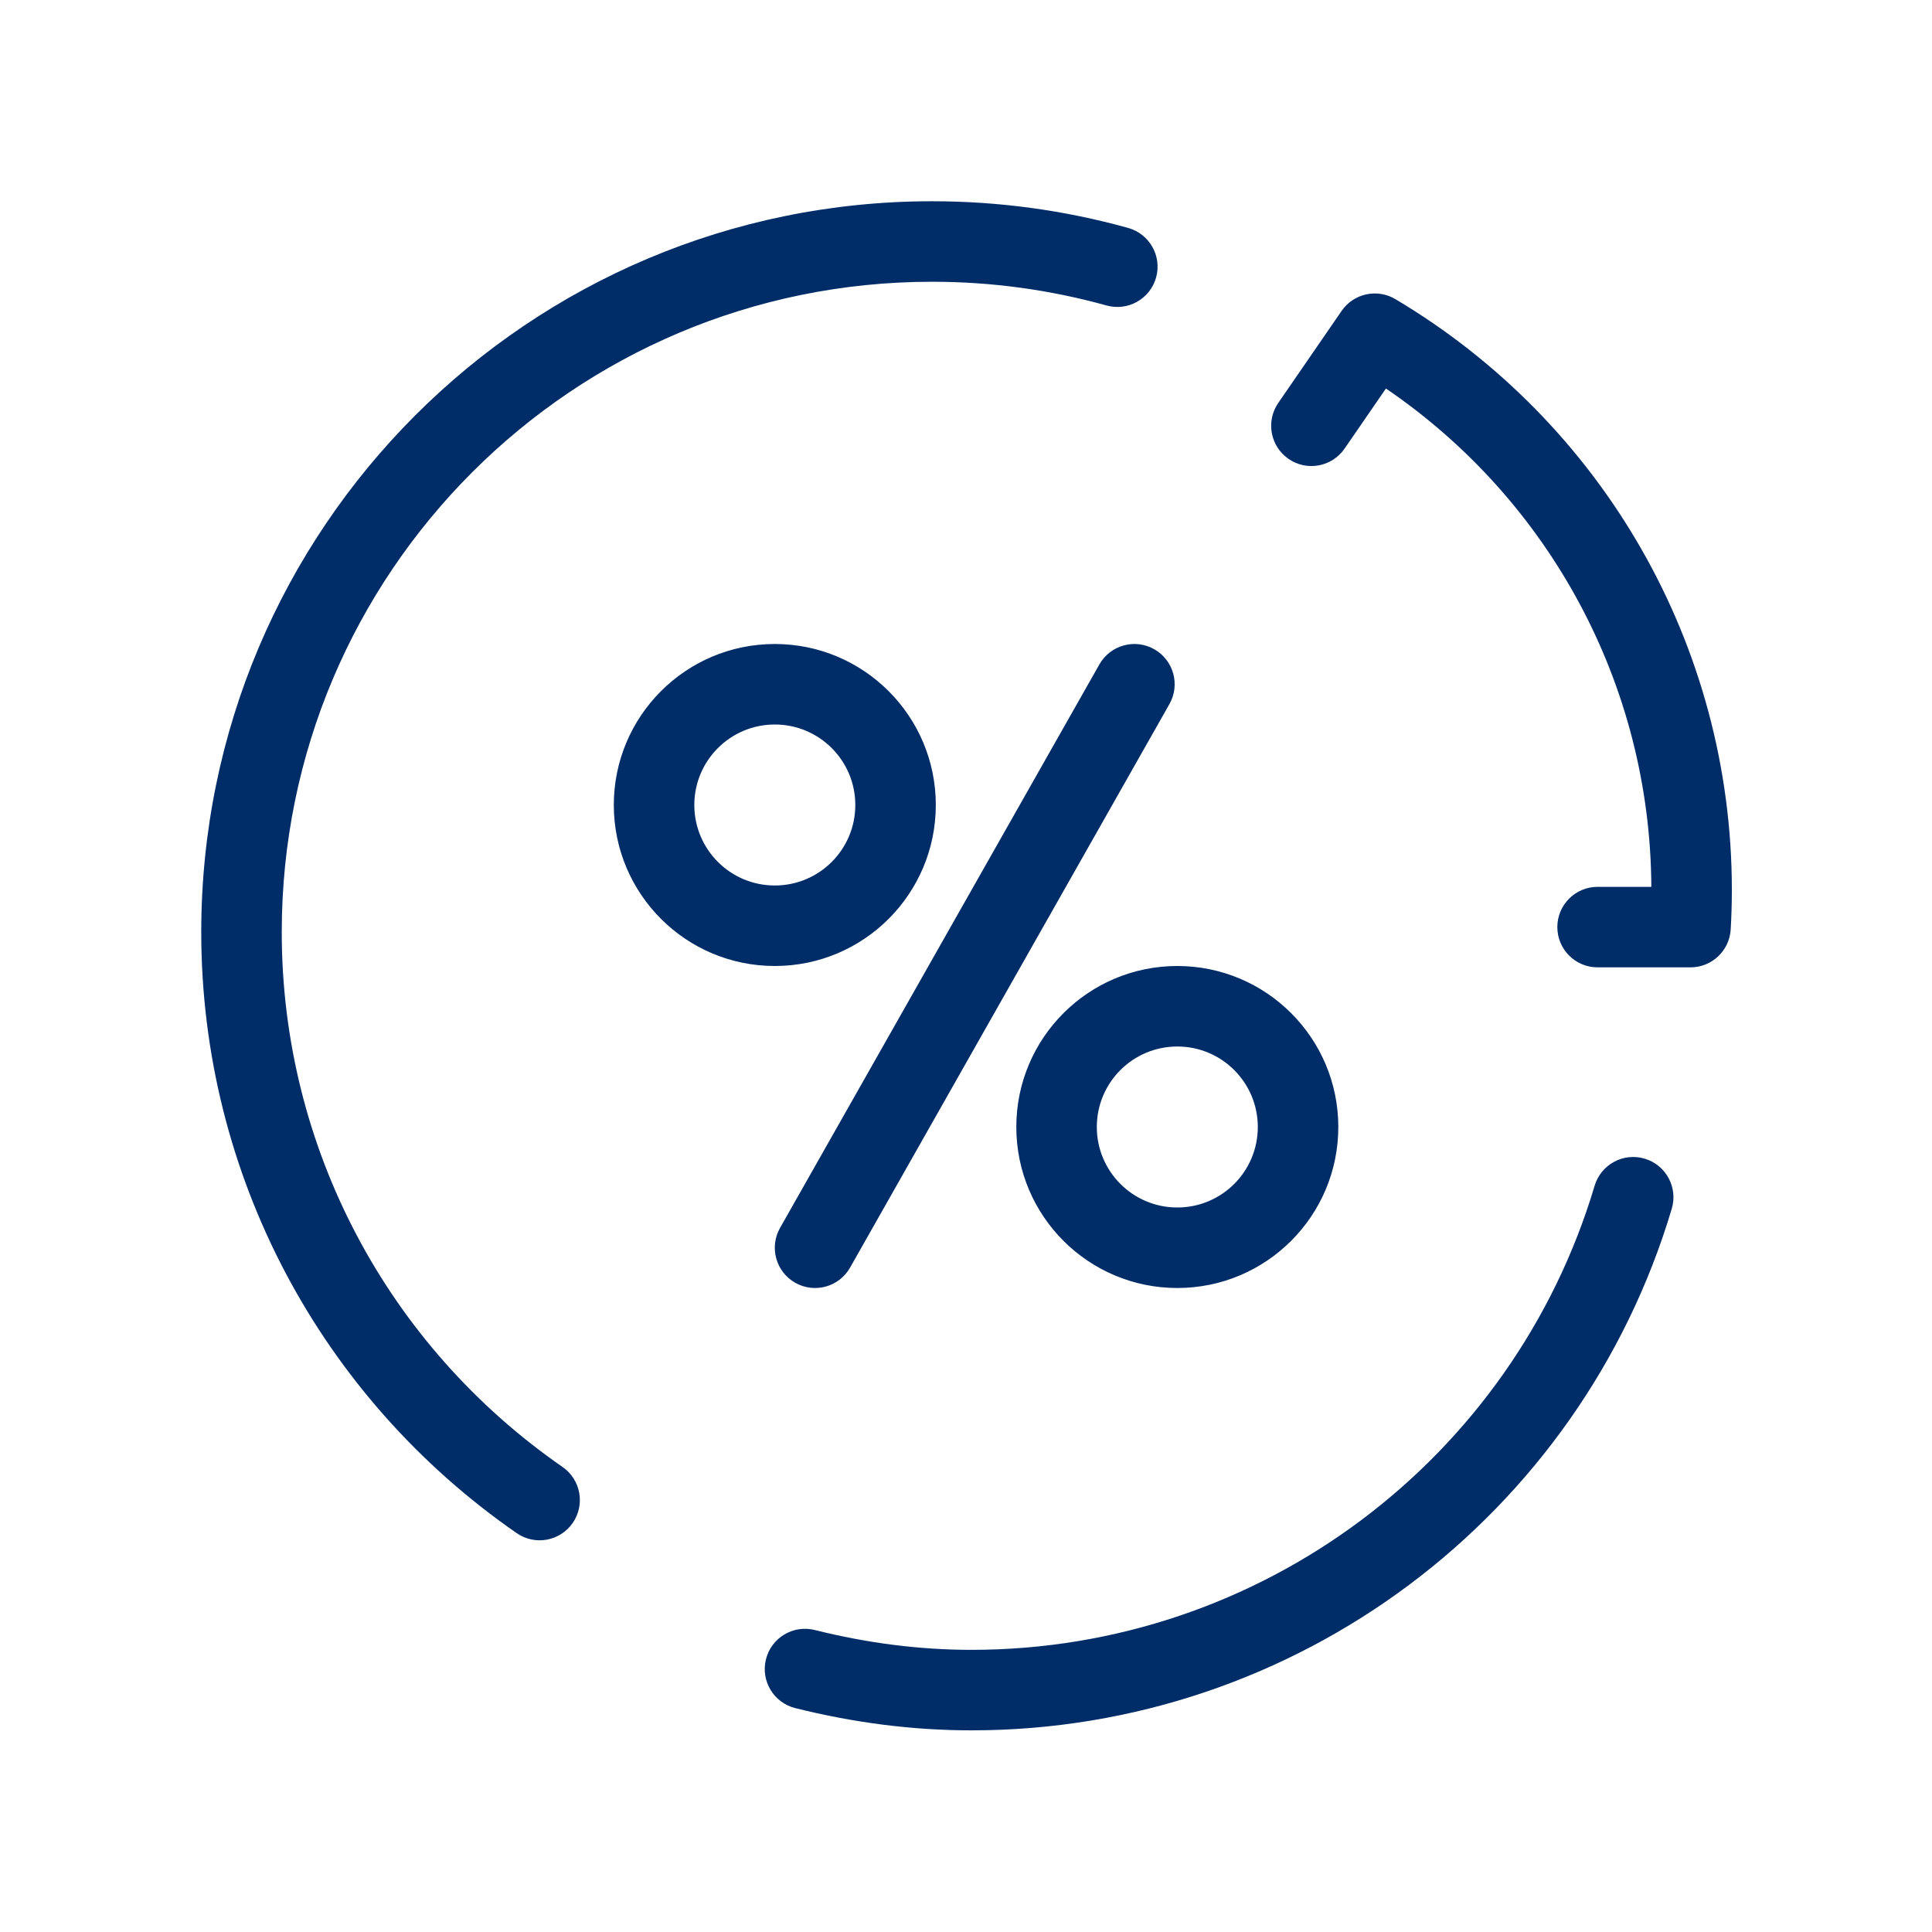<svg width="96" height="96" viewBox="0 0 96 96" fill="none" xmlns="http://www.w3.org/2000/svg">
<path fill-rule="evenodd" clip-rule="evenodd" d="M66.811 22.291C66.184 23.201 64.939 23.431 64.029 22.804C63.12 22.178 62.89 20.933 63.516 20.023L66.664 15.449C67.261 14.581 68.429 14.325 69.334 14.863C79.616 20.976 86.055 32.044 86.055 44.225C86.055 44.883 86.035 45.538 85.997 46.186C85.934 47.242 85.059 48.067 84.001 48.067H79.383C78.278 48.067 77.383 47.171 77.383 46.067C77.383 44.962 78.278 44.067 79.383 44.067H82.054C82.002 34.01 76.982 24.831 68.866 19.305L66.811 22.291ZM56.054 11.325C57.119 11.621 57.742 12.723 57.446 13.787C57.151 14.852 56.048 15.475 54.984 15.179C52.178 14.4 49.27 14 46.316 14C28.467 14 14 28.467 14 46.316C14 57.047 19.279 66.884 27.952 72.893C28.86 73.522 29.086 74.768 28.457 75.676C27.828 76.584 26.582 76.81 25.674 76.181C15.934 69.433 10 58.375 10 46.316C10 26.258 26.258 10 46.316 10C49.634 10 52.902 10.449 56.054 11.325ZM39.516 84.875C38.444 84.607 37.792 83.522 38.06 82.45C38.327 81.378 39.413 80.726 40.484 80.994C43.09 81.645 45.682 81.98 48.273 81.98C62.658 81.98 75.187 72.497 79.236 58.919C79.551 57.86 80.665 57.258 81.724 57.574C82.782 57.889 83.384 59.003 83.069 60.062C78.518 75.324 64.439 85.98 48.273 85.98C45.346 85.98 42.431 85.603 39.516 84.875ZM54.628 33.014C55.173 32.053 56.393 31.715 57.354 32.26C58.315 32.805 58.653 34.025 58.108 34.986L42.24 62.986C41.695 63.947 40.475 64.285 39.514 63.74C38.553 63.195 38.215 61.975 38.76 61.014L54.628 33.014ZM38.5 48C34.082 48 30.5 44.418 30.5 40C30.5 35.582 34.082 32 38.5 32C42.918 32 46.5 35.582 46.5 40C46.5 44.418 42.918 48 38.5 48ZM38.5 44C40.709 44 42.5 42.209 42.5 40C42.5 37.791 40.709 36 38.5 36C36.291 36 34.5 37.791 34.5 40C34.5 42.209 36.291 44 38.5 44ZM58.5 64C54.082 64 50.5 60.418 50.5 56C50.5 51.582 54.082 48 58.5 48C62.918 48 66.5 51.582 66.5 56C66.5 60.418 62.918 64 58.5 64ZM58.5 60C60.709 60 62.5 58.209 62.5 56C62.5 53.791 60.709 52 58.5 52C56.291 52 54.5 53.791 54.5 56C54.5 58.209 56.291 60 58.5 60Z" fill="#002D67"/>
</svg>
